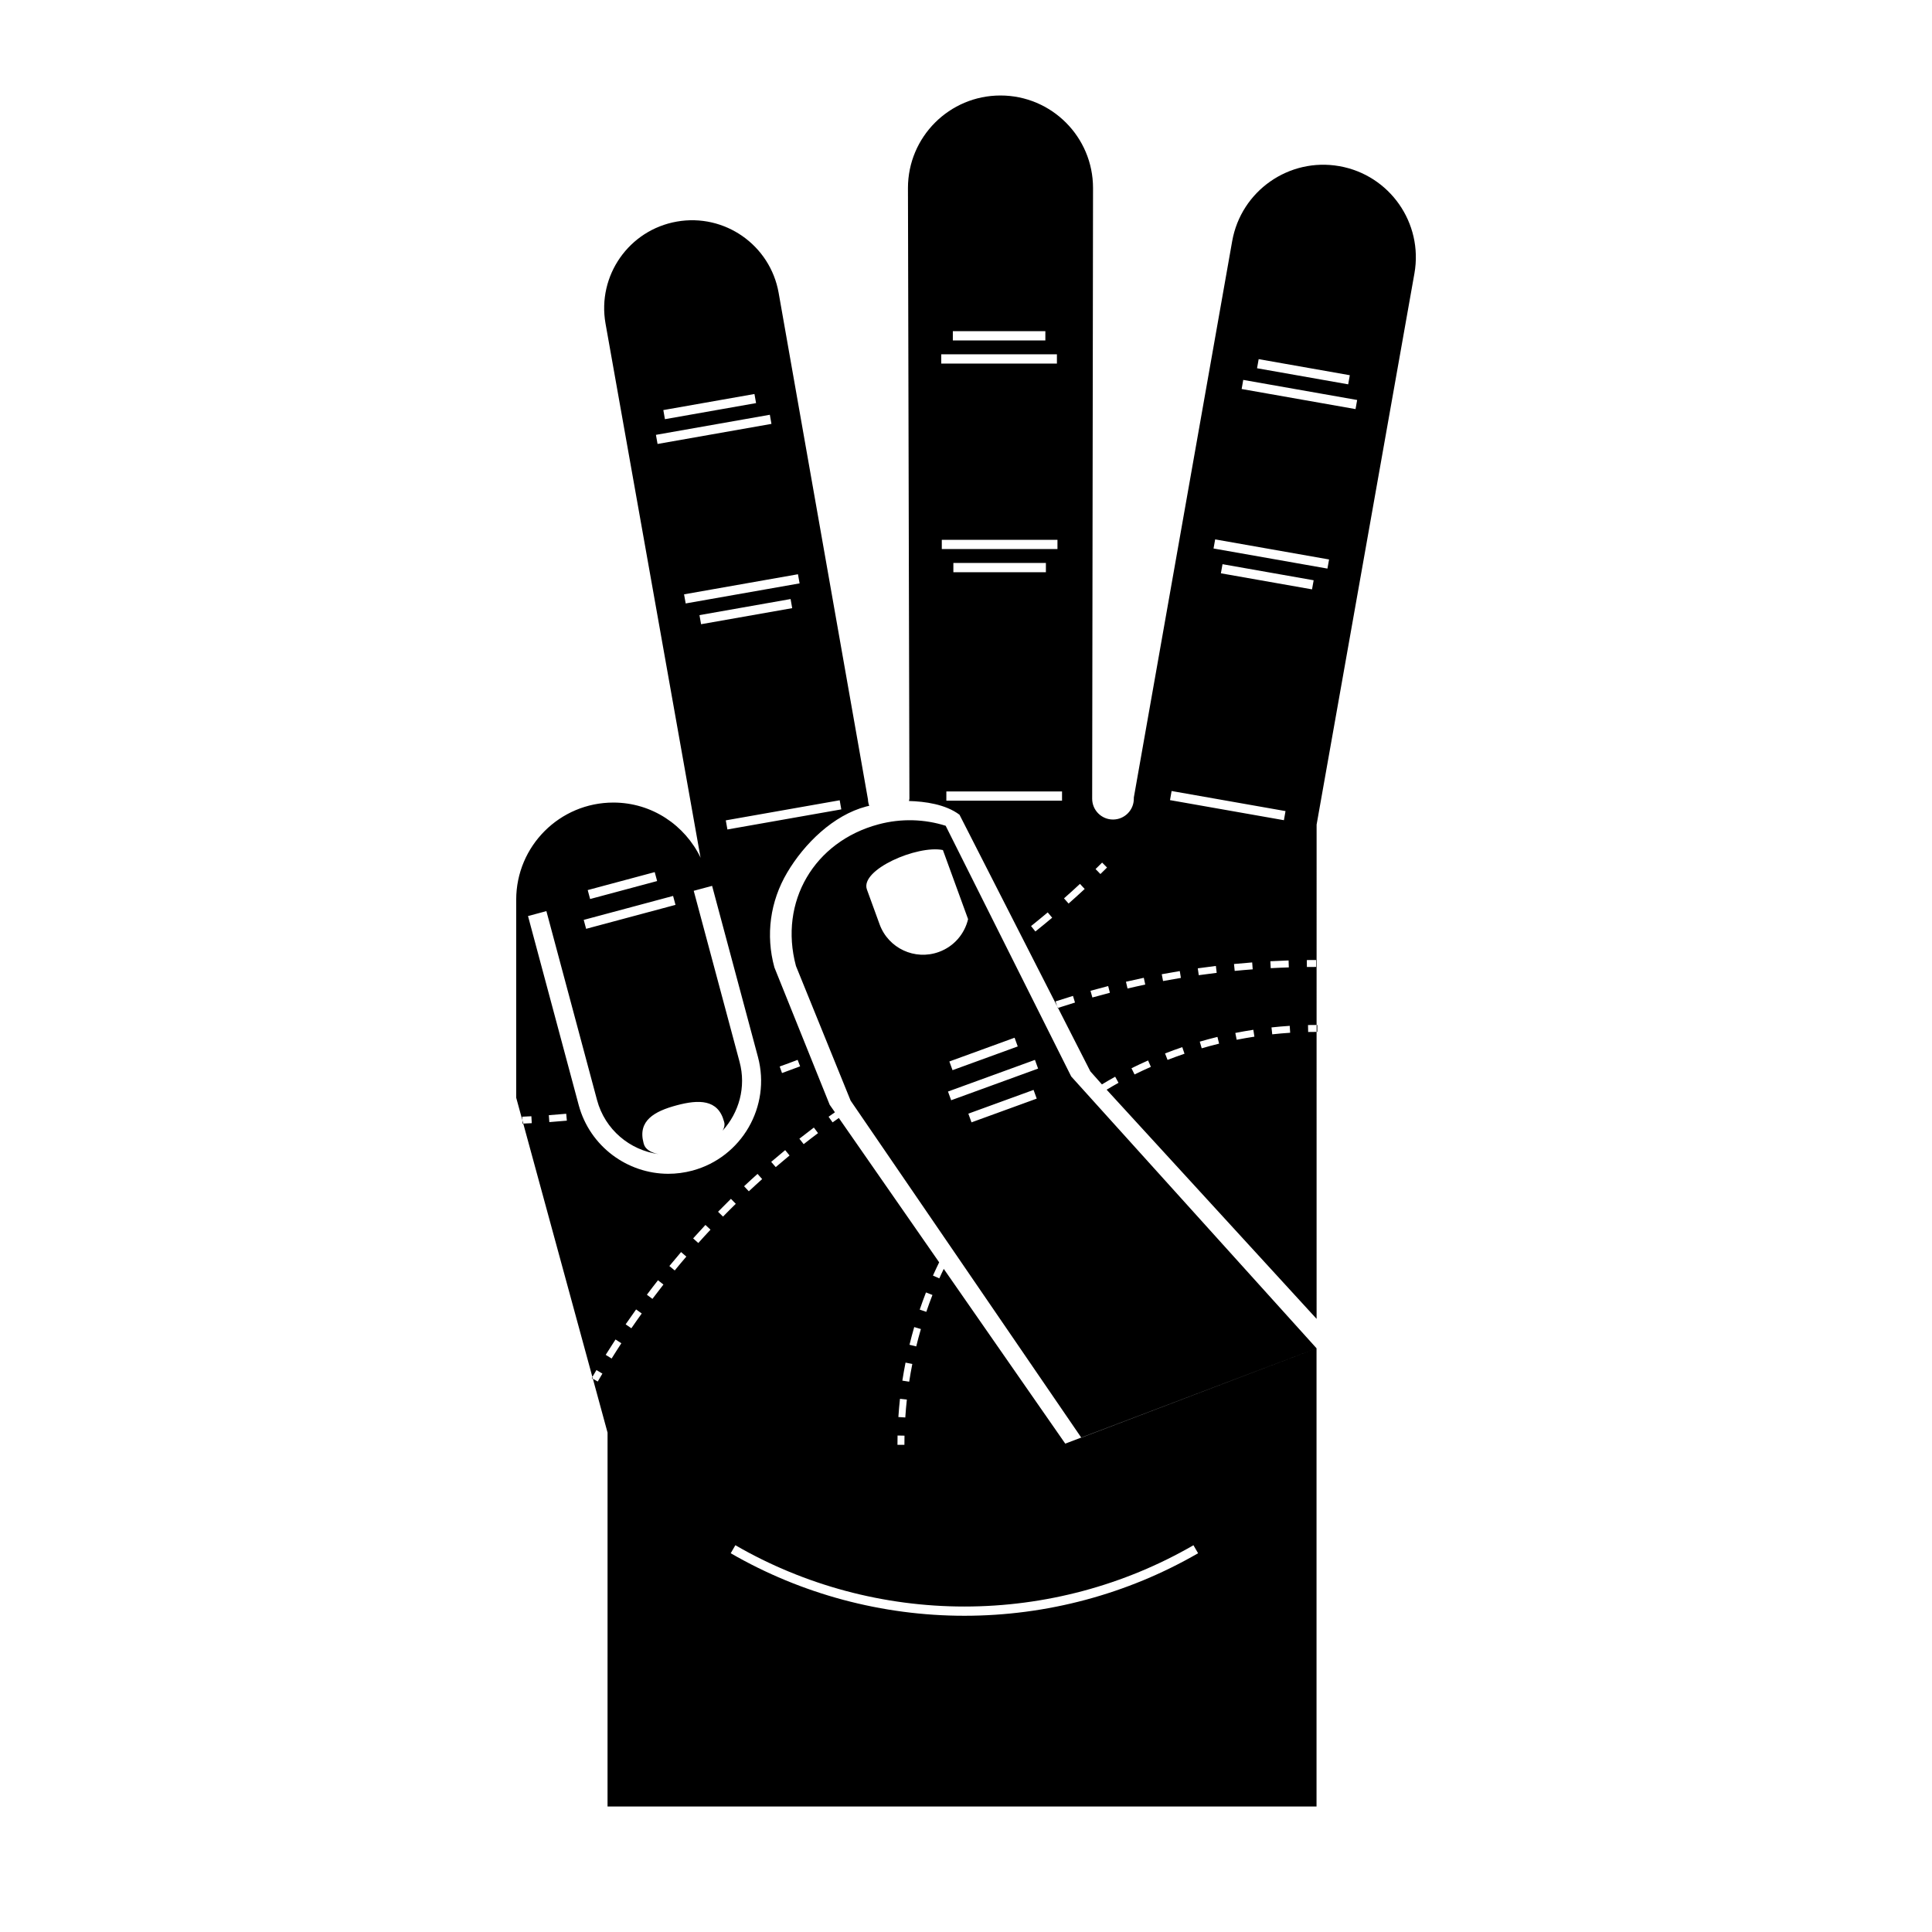 <?xml version="1.0" encoding="UTF-8"?>
<!-- The Best Svg Icon site in the world: iconSvg.co, Visit us! https://iconsvg.co -->
<svg fill="#000000" width="800px" height="800px" version="1.1" viewBox="144 144 512 512" xmlns="http://www.w3.org/2000/svg">
 <path d="m280.79 434.87 1.633 5.984-0.039-0.918c0.816-0.035 1.629-0.074 2.438-0.117l0.102 1.832c-0.746 0.039-1.5 0.074-2.254 0.105l18.32 67.152c0.352-0.609 0.715-1.223 1.074-1.832l1.578 0.941c-0.414 0.699-0.828 1.402-1.234 2.106l-1.293-0.746 3.894 14.281-0.004 99.078h187.89v-121.43l-66.59 25.27-32.199-46.309c-0.398 0.84-0.805 1.672-1.176 2.516l-1.684-0.742c0.52-1.176 1.078-2.348 1.641-3.516l-26.586-38.246c-0.551 0.387-1.109 0.77-1.656 1.164l-1.062-1.496c0.555-0.398 1.125-0.785 1.684-1.18l-1.391-1.992-14.602-36.273-0.051-0.133c-2.344-8.539-1.145-17.461 3.387-25.121 4.523-7.656 12.227-15.23 20.973-17.523 0.242-0.066 0.523-0.121 0.777-0.18-0.195-0.539-0.328-1.113-0.344-1.715l-23.664-134.21c-2.238-12.676-14.316-21.129-26.984-18.898-12.676 2.231-21.129 14.312-18.902 26.988l25.125 141.23 0.09 0.383c-4.156-8.629-12.906-14.637-23.129-14.637-14.223 0-25.75 11.531-25.75 25.75v52.426zm37.355-57.383-17.758 4.762-0.637-2.371 17.758-4.758zm4.867 6.312-23.684 6.348-0.637-2.367 23.684-6.348zm6.352-76.785 24.152-4.262 0.422 2.414-24.148 4.258zm15-56.188-24.152 4.262-0.422-2.414 24.148-4.258zm4.078 5.508-30.184 5.32-0.43-2.414 30.188-5.324zm7.457 42.266-30.188 5.32-0.43-2.414 30.188-5.324zm-19.129 65.219-0.43-2.414 30.188-5.324 0.422 2.414zm15.309 84.98 1.164 1.414c-1.234 1.02-2.453 2.047-3.668 3.082l-1.199-1.391c1.227-1.051 2.461-2.086 3.703-3.106zm3.961-22.207c-1.594 0.609-3.195 1.199-4.797 1.777l-0.621-1.734c1.594-0.57 3.18-1.152 4.758-1.762zm4.746 17.695c-1.281 0.957-2.543 1.941-3.805 2.926l-1.137-1.445c1.27-0.996 2.543-1.98 3.836-2.953zm21.074 80.141 1.84 0.035c-0.016 0.812-0.023 1.617-0.023 2.434h-1.84c0.004-0.828 0.008-1.648 0.023-2.469zm0.641-9.73 1.824 0.195c-0.172 1.582-0.316 3.184-0.414 4.75l-1.832-0.117c0.105-1.594 0.246-3.219 0.422-4.828zm1.473-9.594 1.797 0.359c-0.309 1.547-0.586 3.129-0.828 4.699l-1.812-0.281c0.246-1.59 0.531-3.199 0.844-4.777zm2.301-9.418 1.77 0.52c-0.441 1.523-0.863 3.066-1.234 4.606l-1.785-0.434c0.379-1.57 0.801-3.141 1.25-4.691zm4.832-8.508c-0.574 1.477-1.125 2.984-1.629 4.473l-1.742-0.59c0.52-1.523 1.074-3.047 1.656-4.551zm-53.461 68.445 1.23-2.125c18.367 10.625 39.359 16.246 60.699 16.246 21.34 0 42.328-5.613 60.699-16.242l1.23 2.121c-18.742 10.844-40.152 16.57-61.93 16.57-21.773 0-43.188-5.731-61.93-16.57zm4.801-95.918-1.258-1.34c1.176-1.109 2.363-2.195 3.562-3.269l1.23 1.371c-1.191 1.062-2.363 2.148-3.535 3.238zm-8.16 5.422c1.129-1.152 2.266-2.293 3.414-3.422l1.289 1.316c-1.145 1.117-2.273 2.246-3.387 3.391zm-6.598 7.055c1.074-1.199 2.16-2.387 3.258-3.562l1.344 1.254c-1.094 1.164-2.172 2.348-3.238 3.535zm-6.301 7.328c1.023-1.246 2.055-2.481 3.102-3.699l1.395 1.199c-1.039 1.211-2.066 2.43-3.074 3.672zm-5.957 7.606c0.961-1.289 1.945-2.57 2.941-3.836l1.445 1.137c-0.988 1.254-1.961 2.519-2.918 3.797zm-5.629 7.844c0.91-1.328 1.832-2.644 2.769-3.949l1.496 1.074c-0.934 1.293-1.844 2.606-2.75 3.918zm-5.285 8.086c0.852-1.367 1.719-2.727 2.602-4.074l1.543 1.004c-0.871 1.34-1.734 2.684-2.578 4.047zm-15.074-63.512c1.543-0.109 3.078-0.238 4.609-0.379l0.168 1.828c-1.543 0.141-3.09 0.273-4.641 0.383zm-5.516-52.773 4.871-1.309 13.422 50.078c2.102 7.836 8.691 13.285 16.27 14.312-2.019-0.387-3.5-1.285-3.883-2.715l-0.066-0.242c-1.578-5.883 2.863-8.383 8.75-9.961 5.883-1.578 10.988-1.637 12.566 4.246l0.066 0.242c0.191 0.719 0.016 1.473-0.43 2.223 4.344-4.762 6.289-11.547 4.5-18.223l-12.152-45.344 4.871-1.309 12.152 45.348c3.5 13.098-4.301 26.605-17.387 30.117-2.125 0.562-4.262 0.84-6.363 0.84-10.852 0-20.812-7.254-23.758-18.227zm16.891 122.45c0.055-0.102 0.109-0.191 0.172-0.293l0.121 0.465zm192.29-93.586v1.84h-0.195v-1.84h0.195zm-0.195-53.094 25.926-146.09c2.352-13.336-6.555-26.059-19.895-28.41-13.332-2.352-26.051 6.555-28.406 19.891l-26.062 147.43v0.312c0 3.043-2.469 5.516-5.516 5.516s-5.523-2.469-5.523-5.516l0.227-161.84c0-13.543-10.984-24.52-24.527-24.52-13.543 0-24.52 10.984-24.52 24.52l0.387 161.84c0 0.215-0.102 0.395-0.121 0.605 4.211 0.121 9.684 0.848 13.395 3.641l34.676 68.008 3.066 3.457c1.152-0.695 2.324-1.379 3.512-2.035l0.887 1.613c-1.062 0.586-2.109 1.203-3.148 1.824l55.641 60.734-0.004-76.051c-0.746 0.004-1.492 0.004-2.231 0.023l-0.039-1.84c0.754-0.016 1.516-0.02 2.273-0.023zm-69.184 46.848c1.535-0.504 3.074-0.988 4.621-1.457l0.535 1.762c-1.535 0.465-3.059 0.945-4.578 1.441zm-6.488-19.965c1.484-1.188 2.957-2.398 4.414-3.621l1.18 1.41c-1.465 1.23-2.949 2.445-4.449 3.648zm3.789-155.2h-24.52v-2.453l24.52 0.004zm3.062 6.133h-30.656v-2.449h30.656zm0.145 49.16-30.652-0.004v-2.449l30.652 0.004zm-3.066 3.684v2.449h-24.52v-2.449zm4.277 62.992-30.656 0.004v-2.449l30.656-0.004zm6.004 23.402c-1.402 1.309-2.828 2.594-4.266 3.863l-1.215-1.375c1.426-1.258 2.836-2.535 4.231-3.836zm5.922-5.684c-0.578 0.574-1.164 1.152-1.754 1.727l-1.285-1.32c0.578-0.562 1.16-1.145 1.738-1.715zm0.758 33.195c-1.559 0.398-3.098 0.812-4.641 1.246l-0.5-1.773c1.559-0.438 3.113-0.852 4.684-1.254zm52.188-8.672c0.816-0.012 1.637-0.016 2.457-0.016v1.84c-0.816 0-1.629 0.004-2.438 0.016zm1.379-98.238-24.152-4.258 0.43-2.414 24.152 4.262zm-10.742 116.09c1.602-0.172 3.231-0.316 4.832-0.418l0.117 1.832c-1.578 0.105-3.18 0.242-4.75 0.414zm-0.301-17.539c1.605-0.086 3.219-0.152 4.832-0.207l0.059 1.84c-1.602 0.051-3.199 0.117-4.793 0.207zm-9.285 19.004c1.594-0.316 3.199-0.594 4.777-0.836l0.281 1.82c-1.559 0.238-3.133 0.516-4.699 0.82zm-0.348-18.27c1.598-0.156 3.203-0.297 4.816-0.418l0.137 1.832c-1.598 0.117-3.188 0.258-4.769 0.414zm-9.074 20.574c1.535-0.449 3.113-0.871 4.684-1.254l0.438 1.785c-1.547 0.379-3.094 0.789-4.609 1.234zm-0.527-19.43c1.594-0.227 3.195-0.438 4.797-0.629l0.215 1.828c-1.586 0.188-3.176 0.395-4.75 0.621zm-8.676 22.555c1.516-0.59 3.047-1.148 4.566-1.664l0.59 1.742c-1.492 0.508-3.004 1.059-4.492 1.637zm-5.246-18.246c-1.578 0.328-3.141 0.676-4.695 1.039l-0.418-1.789c1.578-0.363 3.148-0.715 4.731-1.047zm1.492 21.801c-1.457 0.641-2.91 1.324-4.324 2.019l-0.816-1.648c1.438-0.715 2.918-1.406 4.402-2.062zm2.883-24.543c1.586-0.297 3.18-0.574 4.777-0.836l0.297 1.812c-1.582 0.262-3.164 0.535-4.731 0.828zm2.609-48.555 30.188 5.32-0.422 2.414-30.188-5.32zm47.227-110.19-0.43 2.414-24.152-4.262 0.43-2.414zm1.52 8.98-30.184-5.324 0.422-2.414 30.188 5.324zm-37.633 36.941 0.43-2.414 30.188 5.324-0.434 2.414zm-183.13 152.41-0.039-0.922 0.246 0.91c-0.07 0.008-0.137 0.008-0.207 0.012zm148.09 83.234-61.137-89.324-14.488-35.684c-4.559-17.008 4.84-32.973 21.852-37.527 6.09-1.633 12.234-1.387 17.824 0.371l33.273 66.441 65.012 72.031zm-30.008-137.42-6.672-18.309c-6.746-1.391-22.043 5.215-20.137 10.461l3.359 9.219c2.312 6.363 9.352 9.645 15.715 7.324 4.027-1.461 6.816-4.816 7.734-8.695zm-4.484 47.996 23.039-8.387-0.836-2.309-23.043 8.387zm0.363-7.969 17.281-6.289-0.836-2.309-17.285 6.293zm5.027 13.828 17.285-6.289-0.84-2.309-17.281 6.293z"/>
</svg>